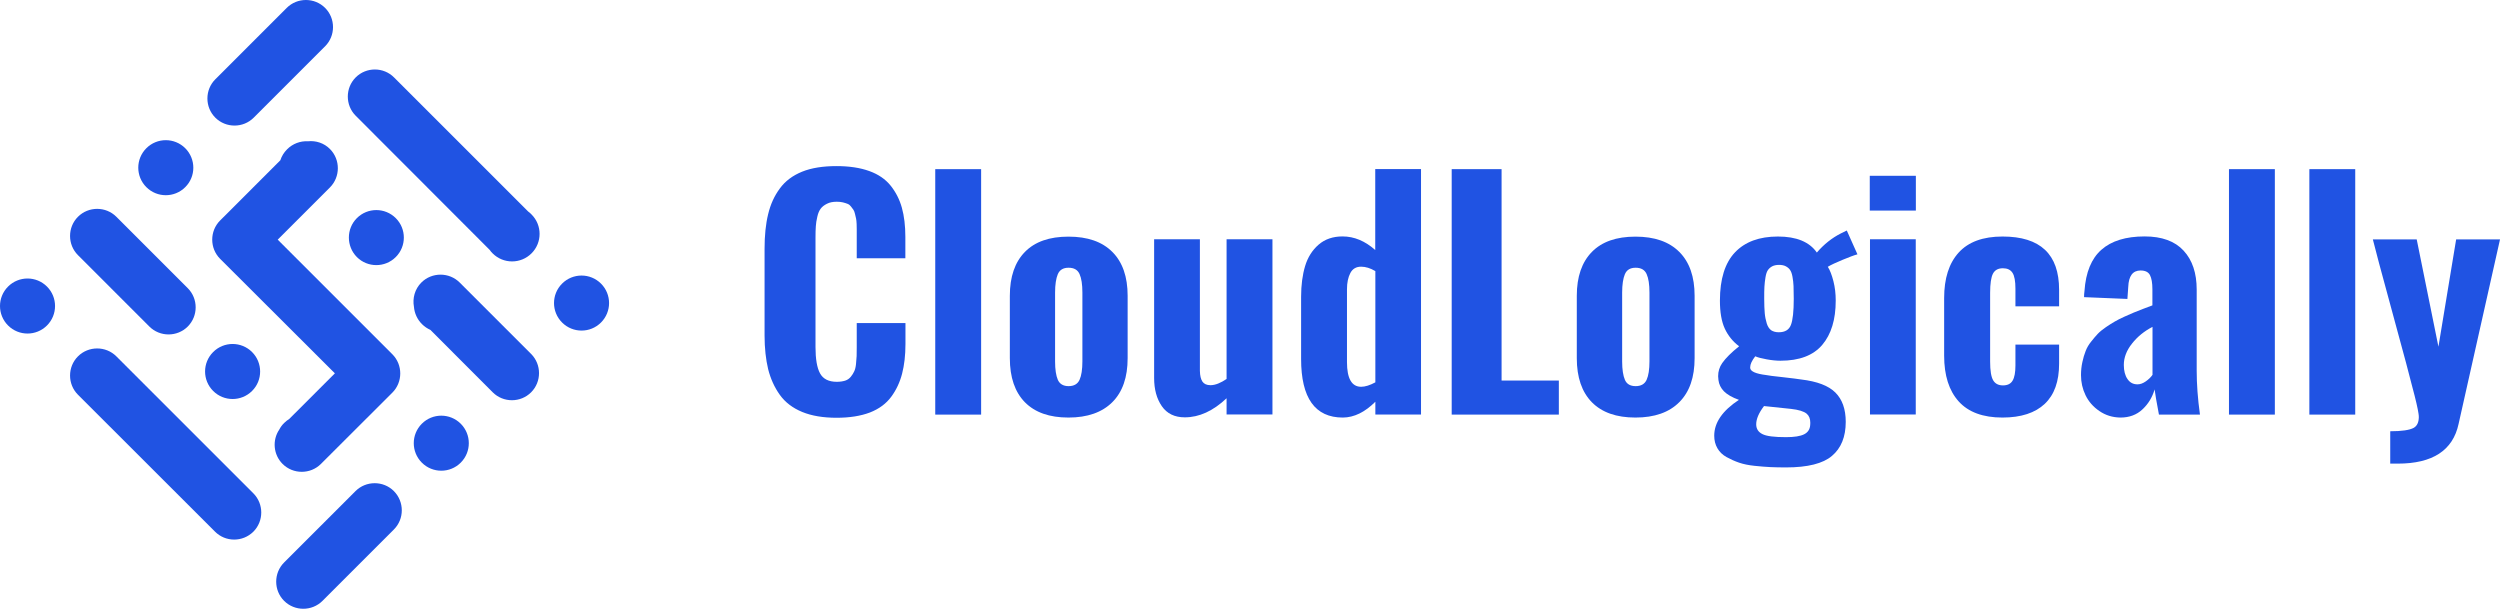 <svg xmlns="http://www.w3.org/2000/svg" width="328" height="80" viewBox="0 0 328 80" fill="none"><path fill-rule="evenodd" clip-rule="evenodd" d="M19.596 42.841L10.229 33.476C8.845 32.093 8.845 29.824 10.229 28.441C11.613 27.058 13.882 27.058 15.266 28.441L24.633 37.806C26.017 39.189 26.017 41.458 24.633 42.841C23.249 44.224 20.98 44.224 19.596 42.841Z" fill="#2053E3"></path><path fill-rule="evenodd" clip-rule="evenodd" d="M6.164 42.703C4.753 44.114 2.47 44.114 1.058 42.703C-0.353 41.292 -0.353 39.009 1.058 37.598C2.47 36.187 4.753 36.187 6.164 37.598C7.575 39.009 7.575 41.292 6.164 42.703Z" fill="#2053E3"></path><path fill-rule="evenodd" clip-rule="evenodd" d="M28.203 69.744L10.229 51.789C8.845 50.406 8.845 48.138 10.229 46.754C11.613 45.371 13.882 45.371 15.266 46.754L33.239 64.723C34.623 66.106 34.623 68.375 33.239 69.758C31.842 71.141 29.587 71.141 28.203 69.744Z" fill="#2053E3"></path><path fill-rule="evenodd" clip-rule="evenodd" d="M33.071 51.292C31.659 52.703 29.376 52.703 27.965 51.292C26.553 49.881 26.553 47.599 27.965 46.188C29.376 44.777 31.659 44.777 33.071 46.188C34.482 47.599 34.482 49.895 33.071 51.292Z" fill="#2053E3"></path><path fill-rule="evenodd" clip-rule="evenodd" d="M42.654 6.073L33.287 15.437C31.903 16.821 29.634 16.821 28.25 15.437C26.866 14.054 26.866 11.786 28.25 10.402L37.618 1.037C39.001 -0.346 41.27 -0.346 42.654 1.037C44.038 2.421 44.038 4.689 42.654 6.073Z" fill="#2053E3"></path><path fill-rule="evenodd" clip-rule="evenodd" d="M51.678 69.468L42.311 78.833C40.927 80.216 38.658 80.216 37.275 78.833C35.891 77.45 35.891 75.181 37.275 73.798L46.642 64.433C48.026 63.05 50.295 63.05 51.678 64.433C53.062 65.83 53.062 68.085 51.678 69.468Z" fill="#2053E3"></path><path fill-rule="evenodd" clip-rule="evenodd" d="M60.45 60.699C59.039 62.11 56.755 62.11 55.344 60.699C53.933 59.288 53.933 57.005 55.344 55.594C56.755 54.183 59.039 54.183 60.45 55.594C61.861 57.005 61.861 59.288 60.45 60.699Z" fill="#2053E3"></path><path fill-rule="evenodd" clip-rule="evenodd" d="M51.707 10.167L69.293 27.748C69.445 27.859 69.597 27.983 69.736 28.136C71.147 29.547 71.147 31.829 69.736 33.24C68.324 34.651 66.041 34.651 64.63 33.24C64.492 33.102 64.353 32.949 64.243 32.783L46.67 15.188C45.286 13.805 45.286 11.536 46.67 10.153C48.054 8.77 50.323 8.77 51.707 10.167Z" fill="#2053E3"></path><path fill-rule="evenodd" clip-rule="evenodd" d="M73.746 37.21C75.157 35.799 77.44 35.799 78.851 37.21C80.263 38.62 80.263 40.903 78.851 42.314C77.44 43.725 75.157 43.725 73.746 42.314C72.334 40.903 72.334 38.62 73.746 37.21Z" fill="#2053E3"></path><path fill-rule="evenodd" clip-rule="evenodd" d="M56.468 43.283C56.067 43.103 55.694 42.854 55.361 42.522C54.725 41.886 54.379 41.083 54.31 40.253C54.102 39.133 54.421 37.929 55.278 37.072C56.662 35.688 58.931 35.688 60.315 37.072L69.682 46.437C71.066 47.82 71.066 50.088 69.682 51.472C68.299 52.855 66.029 52.855 64.646 51.472L56.468 43.283Z" fill="#2053E3"></path><path fill-rule="evenodd" clip-rule="evenodd" d="M24.306 24.553C22.895 25.964 20.611 25.964 19.2 24.553C17.789 23.142 17.789 20.86 19.2 19.449C20.611 18.038 22.895 18.038 24.306 19.449C25.717 20.86 25.717 23.156 24.306 24.553Z" fill="#2053E3"></path><path fill-rule="evenodd" clip-rule="evenodd" d="M43.285 24.595L36.436 31.442L51.407 46.41L51.477 46.479C52.86 47.862 52.86 50.13 51.477 51.514L51.449 51.541L42.386 60.588L42.109 60.865C40.726 62.248 38.456 62.248 37.073 60.865C35.855 59.648 35.703 57.739 36.644 56.355C36.81 56.037 37.017 55.747 37.294 55.484C37.502 55.276 37.723 55.11 37.958 54.958L43.936 48.982L28.951 34.029L28.881 33.96C27.498 32.577 27.498 30.308 28.881 28.925L28.951 28.856L36.782 21.026C36.948 20.501 37.253 20.003 37.668 19.588C38.415 18.841 39.411 18.481 40.394 18.536C41.431 18.426 42.511 18.758 43.299 19.56C44.669 20.943 44.669 23.212 43.285 24.595Z" fill="#2053E3"></path><path fill-rule="evenodd" clip-rule="evenodd" d="M46.82 28.62C48.231 27.209 50.514 27.209 51.926 28.62C53.337 30.031 53.337 32.313 51.926 33.724C50.514 35.135 48.231 35.135 46.82 33.724C45.423 32.313 45.423 30.017 46.82 28.62Z" fill="#2053E3"></path><path d="M109.761 54.811C108.004 54.811 106.496 54.562 105.251 54.05C104.005 53.538 103.023 52.791 102.317 51.809C101.612 50.827 101.1 49.693 100.781 48.434C100.477 47.161 100.311 45.695 100.311 44.008V32.651C100.311 30.908 100.463 29.386 100.781 28.1C101.086 26.813 101.598 25.693 102.317 24.725C103.023 23.756 104.005 23.023 105.237 22.525C106.468 22.027 107.977 21.792 109.748 21.792C111.436 21.792 112.861 22.013 114.051 22.442C115.241 22.871 116.168 23.507 116.846 24.351C117.524 25.195 118.022 26.163 118.326 27.256C118.631 28.349 118.783 29.635 118.783 31.088V33.882H112.404V30.852C112.404 30.493 112.404 30.244 112.404 30.092C112.404 29.953 112.404 29.718 112.39 29.386C112.377 29.068 112.349 28.833 112.321 28.695C112.294 28.556 112.238 28.363 112.183 28.1C112.127 27.837 112.058 27.657 111.975 27.533C111.892 27.422 111.782 27.27 111.657 27.104C111.533 26.938 111.38 26.813 111.2 26.744C111.021 26.675 110.813 26.606 110.578 26.55C110.343 26.495 110.08 26.468 109.789 26.468C109.277 26.468 108.848 26.55 108.502 26.73C108.143 26.91 107.866 27.118 107.672 27.381C107.478 27.643 107.326 27.989 107.229 28.446C107.119 28.888 107.063 29.303 107.036 29.691C107.008 30.078 106.994 30.548 106.994 31.143V45.529C106.994 47.092 107.188 48.254 107.589 48.987C107.99 49.721 108.724 50.094 109.789 50.094C110.204 50.094 110.564 50.039 110.882 49.942C111.187 49.845 111.436 49.665 111.629 49.43C111.823 49.195 111.961 48.96 112.072 48.724C112.183 48.503 112.266 48.171 112.307 47.77C112.349 47.355 112.377 47.009 112.39 46.719C112.404 46.428 112.404 46.041 112.404 45.529V42.389H118.797V45.114C118.797 46.608 118.645 47.908 118.354 49.029C118.063 50.149 117.593 51.159 116.929 52.058C116.265 52.957 115.338 53.649 114.134 54.119C112.93 54.576 111.477 54.811 109.761 54.811Z" fill="#2053E3"></path><path d="M122.705 54.396V22.193H128.724V54.396H122.705Z" fill="#2053E3"></path><path d="M140.184 54.783C137.693 54.783 135.798 54.119 134.469 52.777C133.155 51.435 132.491 49.513 132.491 46.995V38.806C132.491 36.302 133.155 34.393 134.469 33.052C135.784 31.71 137.693 31.046 140.184 31.046C142.688 31.046 144.598 31.71 145.94 33.052C147.282 34.393 147.946 36.316 147.946 38.806V46.995C147.946 49.499 147.282 51.422 145.94 52.763C144.598 54.105 142.674 54.783 140.184 54.783ZM140.198 50.661C140.903 50.661 141.388 50.384 141.637 49.831C141.886 49.278 142.01 48.475 142.01 47.41V38.391C142.01 37.312 141.886 36.51 141.637 35.957C141.388 35.403 140.917 35.127 140.198 35.127C139.492 35.127 139.035 35.403 138.786 35.97C138.551 36.538 138.427 37.34 138.427 38.391V47.424C138.427 48.475 138.551 49.278 138.786 49.831C139.035 50.384 139.506 50.661 140.198 50.661Z" fill="#2053E3"></path><path d="M155.448 54.755C154.12 54.755 153.109 54.271 152.431 53.289C151.753 52.307 151.421 51.076 151.421 49.596V31.392H157.426V48.655C157.44 49.291 157.551 49.762 157.759 50.066C157.966 50.37 158.312 50.536 158.81 50.536C158.838 50.536 158.852 50.536 158.865 50.536C159.46 50.522 160.152 50.246 160.927 49.72V31.392H166.946V54.382H160.927V52.252C159.156 53.925 157.33 54.755 155.448 54.755Z" fill="#2053E3"></path><path d="M176.184 54.784C172.532 54.784 170.705 52.225 170.705 47.093V38.945C170.705 37.41 170.885 36.054 171.231 34.906C171.577 33.758 172.172 32.817 173.002 32.098C173.832 31.378 174.884 31.019 176.143 31.019C177.665 31.019 179.09 31.614 180.432 32.803V22.18H186.437V54.383H180.446V52.709C179.076 54.078 177.665 54.77 176.184 54.784ZM178.578 50.745C179.104 50.745 179.727 50.551 180.446 50.163V35.57C179.796 35.182 179.173 34.989 178.578 34.989C177.928 34.989 177.457 35.266 177.167 35.819C176.876 36.372 176.724 37.078 176.724 37.949V47.508C176.724 49.666 177.347 50.745 178.578 50.745Z" fill="#2053E3"></path><path d="M190.462 54.395V22.192H197.007V49.927H204.52V54.395H190.462Z" fill="#2053E3"></path><path d="M214.57 54.783C212.079 54.783 210.183 54.119 208.855 52.777C207.541 51.435 206.876 49.513 206.876 46.995V38.806C206.876 36.302 207.541 34.393 208.855 33.052C210.17 31.71 212.079 31.046 214.57 31.046C217.074 31.046 218.983 31.71 220.326 33.052C221.668 34.393 222.332 36.316 222.332 38.806V46.995C222.332 49.499 221.668 51.422 220.326 52.763C218.997 54.105 217.074 54.783 214.57 54.783ZM214.597 50.661C215.303 50.661 215.787 50.384 216.036 49.831C216.285 49.278 216.41 48.475 216.41 47.41V38.391C216.41 37.312 216.285 36.51 216.036 35.957C215.787 35.403 215.317 35.127 214.597 35.127C213.892 35.127 213.435 35.403 213.186 35.97C212.951 36.538 212.826 37.34 212.826 38.391V47.424C212.826 48.475 212.951 49.278 213.186 49.831C213.421 50.384 213.892 50.661 214.597 50.661Z" fill="#2053E3"></path><path d="M234.343 61.325C233.582 61.325 232.89 61.312 232.295 61.284C231.687 61.256 230.995 61.201 230.206 61.118C229.417 61.035 228.739 60.897 228.172 60.703C227.605 60.509 227.051 60.26 226.526 59.97C226 59.679 225.599 59.292 225.322 58.808C225.045 58.324 224.907 57.784 224.907 57.162C224.907 55.447 225.986 53.883 228.144 52.459C227.245 52.141 226.595 51.753 226.18 51.338C225.765 50.909 225.529 50.425 225.46 49.858C225.433 49.678 225.419 49.512 225.419 49.36C225.419 48.724 225.599 48.143 225.958 47.631C226.415 46.981 227.148 46.248 228.172 45.432C227.342 44.809 226.719 44.035 226.29 43.108C225.861 42.181 225.654 40.95 225.654 39.442C225.654 36.606 226.318 34.49 227.633 33.107C228.947 31.723 230.829 31.032 233.264 31.032C235.699 31.032 237.401 31.737 238.37 33.134C239.311 32.041 240.348 31.225 241.483 30.644L242.299 30.243L243.697 33.369C243.268 33.48 242.618 33.729 241.746 34.089C240.874 34.448 240.224 34.753 239.809 35.002C240.099 35.458 240.335 36.081 240.542 36.883C240.75 37.685 240.847 38.543 240.847 39.442C240.847 41.932 240.252 43.868 239.075 45.252C237.899 46.635 236.073 47.327 233.596 47.327C233.084 47.327 232.475 47.271 231.797 47.147C231.119 47.022 230.621 46.898 230.289 46.746C229.846 47.313 229.625 47.797 229.625 48.184C229.625 48.226 229.625 48.267 229.625 48.295C229.68 48.738 230.372 49.042 231.728 49.208C231.977 49.263 232.697 49.36 233.901 49.485C235.104 49.623 235.921 49.72 236.322 49.789C238.411 50.038 239.906 50.605 240.805 51.504C241.704 52.403 242.161 53.676 242.161 55.35C242.161 57.314 241.552 58.808 240.348 59.818C239.186 60.814 237.166 61.325 234.343 61.325ZM234.329 57.355C235.409 57.355 236.197 57.231 236.696 56.982C237.194 56.733 237.457 56.332 237.498 55.765C237.512 55.654 237.512 55.557 237.512 55.474C237.512 54.935 237.346 54.534 237.028 54.271C236.654 53.967 235.976 53.759 234.994 53.648L231.438 53.275C230.746 54.188 230.414 54.976 230.414 55.668C230.414 56.263 230.69 56.691 231.23 56.954C231.77 57.231 232.794 57.355 234.329 57.355ZM233.375 43.592C234.191 43.592 234.717 43.274 234.966 42.637C235.215 42.001 235.34 40.853 235.34 39.207C235.34 38.501 235.326 37.948 235.312 37.533C235.298 37.118 235.243 36.717 235.174 36.316C235.104 35.915 234.994 35.61 234.855 35.417C234.717 35.209 234.523 35.057 234.288 34.932C234.053 34.808 233.748 34.753 233.402 34.753C233.043 34.753 232.738 34.822 232.503 34.946C232.268 35.071 232.074 35.251 231.936 35.458C231.797 35.666 231.701 35.97 231.631 36.385C231.562 36.786 231.521 37.201 231.493 37.602C231.465 38.003 231.465 38.557 231.465 39.221C231.465 39.981 231.493 40.604 231.534 41.088C231.576 41.572 231.673 42.015 231.797 42.43C231.922 42.831 232.116 43.135 232.378 43.329C232.628 43.495 232.96 43.592 233.375 43.592Z" fill="#2053E3"></path><path d="M245.314 27.628V23.064H251.361V27.628H245.314ZM245.342 54.395V31.391H251.347V54.381H245.342V54.395Z" fill="#2053E3"></path><path d="M262.723 54.783C260.177 54.783 258.254 54.078 256.981 52.667C255.708 51.256 255.072 49.25 255.072 46.663V39.111C255.072 36.524 255.708 34.532 256.981 33.135C258.254 31.738 260.164 31.032 262.737 31.032C267.691 31.032 270.154 33.356 270.154 38.018V40.19H264.425V37.88C264.425 36.883 264.301 36.192 264.038 35.791C263.775 35.39 263.36 35.196 262.779 35.196C262.156 35.196 261.727 35.431 261.478 35.901C261.229 36.372 261.105 37.215 261.105 38.433V47.438C261.105 48.641 261.243 49.458 261.506 49.9C261.769 50.343 262.198 50.564 262.793 50.564C263.388 50.564 263.803 50.357 264.052 49.942C264.301 49.527 264.425 48.863 264.425 47.964V45.211H270.154V47.715C270.154 50.038 269.531 51.795 268.272 52.985C267.013 54.175 265.159 54.783 262.723 54.783Z" fill="#2053E3"></path><path d="M278.202 54.783C277.164 54.77 276.237 54.479 275.435 53.926C274.619 53.372 274.024 52.681 273.622 51.851C273.221 51.021 273.027 50.149 273.027 49.222C273.027 48.628 273.083 48.061 273.207 47.507C273.318 46.968 273.47 46.484 273.636 46.055C273.802 45.626 274.037 45.211 274.356 44.824C274.66 44.423 274.964 44.091 275.227 43.8C275.504 43.51 275.864 43.219 276.307 42.915C276.749 42.611 277.137 42.375 277.469 42.182C277.787 41.988 278.216 41.781 278.728 41.545C279.24 41.31 279.655 41.13 279.959 41.006C280.264 40.881 280.679 40.715 281.219 40.508C281.758 40.3 282.146 40.148 282.395 40.065V37.949C282.395 37.119 282.284 36.496 282.076 36.095C281.869 35.694 281.454 35.487 280.845 35.487C279.821 35.487 279.281 36.206 279.226 37.645L279.115 39.221L273.429 38.986C273.429 38.723 273.442 38.461 273.484 38.184C273.65 35.722 274.397 33.91 275.712 32.761C277.026 31.599 278.922 31.019 281.371 31.019C283.64 31.019 285.342 31.641 286.49 32.886C287.639 34.131 288.206 35.832 288.206 37.99V48.628C288.206 50.385 288.344 52.307 288.635 54.396H283.253C282.934 52.695 282.741 51.602 282.685 51.09C282.381 52.141 281.841 53.013 281.08 53.718C280.333 54.424 279.365 54.783 278.202 54.783ZM280.444 50.426C280.79 50.426 281.149 50.301 281.523 50.039C281.897 49.776 282.187 49.499 282.409 49.181V42.887C281.329 43.44 280.43 44.174 279.724 45.073C279.005 45.972 278.645 46.913 278.645 47.881C278.645 48.655 278.811 49.278 279.129 49.734C279.448 50.205 279.876 50.426 280.444 50.426Z" fill="#2053E3"></path><path d="M292.441 54.395V22.192H298.46V54.395H292.441Z" fill="#2053E3"></path><path d="M302.988 54.395V22.192H309.007V54.395H302.988Z" fill="#2053E3"></path><path d="M313.599 60.814V56.581C315.107 56.581 316.131 56.429 316.671 56.138C317.113 55.889 317.335 55.433 317.349 54.741C317.349 54.589 317.335 54.423 317.307 54.257C317.21 53.593 316.947 52.431 316.491 50.744C316.256 49.761 315.398 46.538 313.903 41.074C312.409 35.611 311.551 32.387 311.316 31.405H317.072L319.922 45.487L322.247 31.405H328.003L322.565 55.627C321.818 59.099 319.147 60.828 314.581 60.828C314.512 60.828 314.457 60.828 314.388 60.828H313.599V60.814Z" fill="#2053E3"></path></svg>